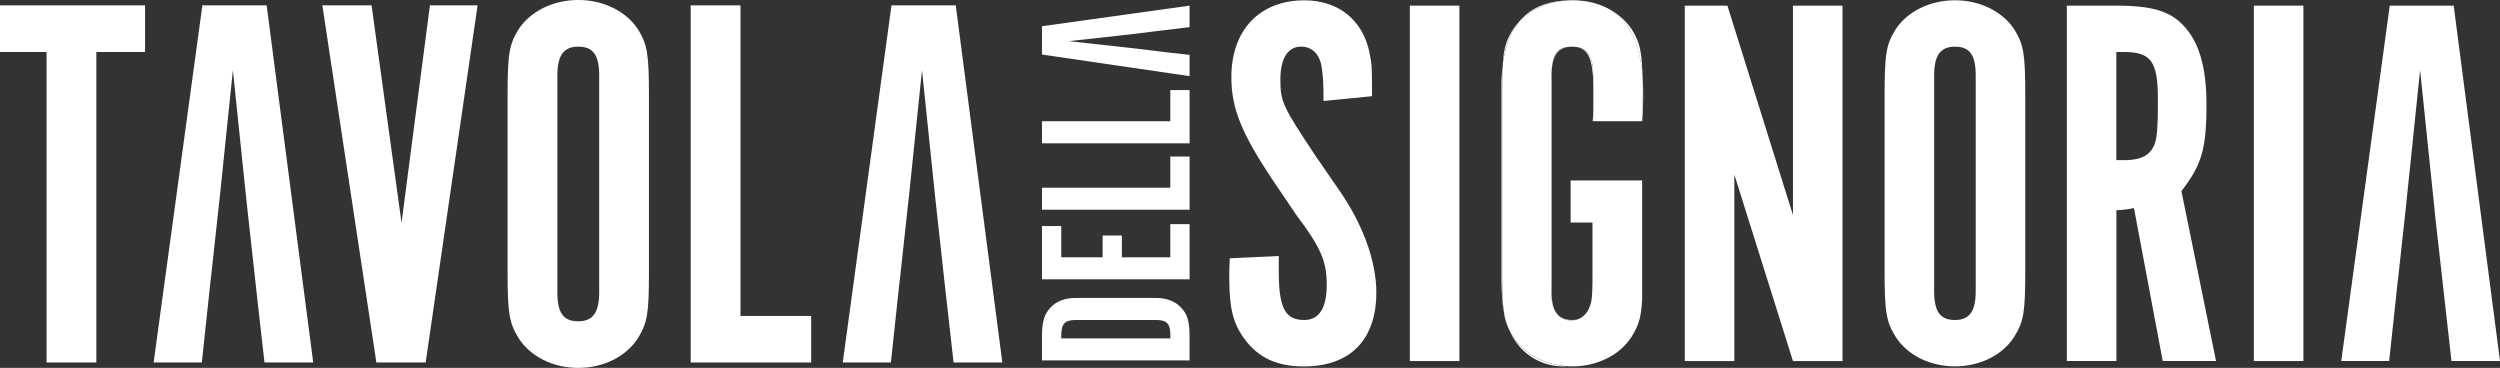 <?xml version="1.0" encoding="UTF-8"?> <svg xmlns="http://www.w3.org/2000/svg" viewBox="0 0 1258.8 185.23"><rect x="0" y="0" width="1258.8" height="185.23" fill="#333333" stroke="none"/><defs><style>.a{fill:#fff;}</style></defs><title>tds extended white</title><polygon class="a" points="0 2.7 0 26.18 23.45 26.18 23.45 182.52 48.51 182.52 48.51 26.18 73.05 26.18 73.05 2.7 0 2.7"></polygon><polygon class="a" points="134.26 2.7 101.9 2.7 77.36 182.52 101.62 182.52 105.94 142.09 105.97 142.09 110.89 97.05 111.03 95.68 117.27 35.35 124.05 100.63 129.84 153.04 133.18 182.52 157.71 182.52 134.26 2.7"></polygon><polygon class="a" points="216.47 2.7 202.18 112.18 187.09 2.7 162.31 2.7 189.51 182.52 214.33 182.52 240.48 2.7 216.47 2.7"></polygon><path class="a" d="M1089.2,600.43c0,10.25-3.26,14.57-10.53,14.57-7.55,0-10.53-4.31-10.53-14.57V491.23c0-10.21,3.26-14.53,10.53-14.53,7.55,0,10.53,4.32,10.53,14.53v109.2Zm19.41-132.65c-5.93-8.88-17.27-14.57-29.94-14.57s-24,5.69-29.94,14.57c-4.85,7.83-5.65,12.42-5.65,33.7v88.46c0,21.27.81,25.87,5.65,33.7,5.93,9.16,17.27,14.81,29.94,14.81s24-5.65,29.94-14.81c4.84-7.83,5.65-12.14,5.65-33.7V501.48c0-21.27-.81-25.87-5.65-33.7" transform="translate(-787.5 -453.22)"></path><polygon class="a" points="372.85 159.08 372.85 2.7 347.78 2.7 347.78 182.53 408.44 182.53 408.44 159.08 372.85 159.08"></polygon><polygon class="a" points="448.88 2.7 424.34 182.52 448.59 182.52 452.03 150.34 452.91 142.09 452.95 142.09 457.72 98.28 457.76 98 464.25 35.34 470.95 99.93 475.59 142.09 476.25 147.99 480.15 182.52 504.69 182.52 481.24 2.7 448.88 2.7"></polygon><path class="a" d="M1431.39,582.15v7.78c0,18.51,3.22,24.41,12.88,24.41,7.51,0,11.27-6.17,11.27-17.71,0-11.8-2.95-18.78-15.29-35.14l-12.34-18.24c-15.3-23.08-20.39-35.42-20.39-51.24,0-23.61,14.22-38.63,36.75-38.63,16.9,0,29.24,9.66,32.73,26,1.34,6.7,1.34,7.51,1.34,22.27l-24.42,2.41c0-9.12-.26-12.35-0.8-16.1-0.81-7.25-4.83-11.27-10.46-11.27-6.71,0-10.46,5.9-10.46,16.63,0,11,1.07,13.42,17.7,38.37L1462.51,550c11.53,16.9,18,35.14,18,50.44,0,23.88-13.15,37.29-36.49,37.29-13.41,0-22.8-4.29-29.78-13.68-5.9-8-7.77-15.56-7.77-31.12,0-3.76,0-5.37.26-9.66Z" transform="translate(-787.5 -453.22)"></path><rect class="a" x="709.89" y="2.84" width="24.95" height="178.95"></rect><path class="a" d="M1543.82,501.41c0-6.65.1-11.63,0.36-15.64a75.33,75.33,0,0,0-.66,10.51V591c0,8.79.3,14.93,1.27,19.91-0.76-4.67-1-11.12-1-21.54v-88Zm8.59-37.28c5.79-6.09,14.43-10,24-10.66q-15.77.68-24,10.66m-2.95,158.78c-0.61-1-1.17-1.88-1.63-2.79a10.91,10.91,0,0,0,.81,1.73,29.11,29.11,0,0,0,25.45,15.85c0.71,0,1.37-.05,2.08-0.1-11.33-.86-21.28-6.3-26.72-14.68M1596.08,457a30.92,30.92,0,0,0-10-3.1,40.69,40.69,0,0,1,10,3.1m-15.85,19.76c6.2,0.56,8.74,4.57,9.45,16.15V491.2c0-9.75-2.69-14.07-9.45-14.42m9.45,37.49V511c-0.05,1-.15,2-0.26,3.25h0.26ZM1614.88,500c0-2.84-.1-5.54-0.36-8.08,0.1,2.75.1,5.84,0.1,9.45v8.94c0.26-4.52.26-7.31,0.26-10.31" transform="translate(-787.5 -453.22)"></path><path class="a" d="M1614.62,501.41v8.94c-0.05,1.17-.15,2.48-0.25,3.91h-24.68V511c0.25-3.71.25-5.89,0.25-9.09,0-3.4-.05-6.4-0.25-9V491.2c0-9.75-2.7-14.07-9.45-14.42a6.16,6.16,0,0,0-1-.05,10.49,10.49,0,0,0-1.32.05c-7.42.25-9.4,4.47-9.4,19.51V591c0,13.1.25,15,1.58,17.93l0.15,0.3a4.07,4.07,0,0,0,.61,1,3.72,3.72,0,0,0,1,1.37,2.89,2.89,0,0,0,.76.81,8.84,8.84,0,0,0,6,2.19,9,9,0,0,0,2.89-.46,0.24,0.24,0,0,1,.21-0.05,10,10,0,0,0,6-5.94c1.32-2.95,1.63-5.64,1.63-17.17V565.26h-11V544.08h36v59.83c-0.51,9.65-1.93,13.41-5.38,19a30.56,30.56,0,0,1-9,8.88,38.23,38.23,0,0,1-20.77,5.89c-1,0-2-.05-3-0.1-11.33-.86-21.28-6.3-26.71-14.68-0.61-1-1.17-1.88-1.63-2.79a11.54,11.54,0,0,1-.56-1.12,36.18,36.18,0,0,1-2.44-7.82c0-.1,0-0.15,0-0.25-0.76-4.67-1-11.12-1-21.54v-88c0-6.65.1-11.63,0.35-15.64v-0.25c1.17-8.94,3.86-16,8.13-21.23a0.27,0.27,0,0,0,.1-0.15c5.79-6.09,14.42-10,24-10.66,0.91-.05,1.83-0.1,2.79-0.1a34.55,34.55,0,0,1,4.07.2c1,0.1,1.93.2,2.84,0.35a40.69,40.69,0,0,1,10,3.1,11.66,11.66,0,0,1,1.78.92c9.85,5.79,15.44,17.17,16.66,34,0.1,2.74.1,5.84,0.1,9.45" transform="translate(-787.5 -453.22)"></path><polygon class="a" points="902.79 2.85 902.79 108.28 869.79 2.85 848.32 2.85 848.32 181.79 873.27 181.79 873.27 87.89 902.79 181.79 927.73 181.79 927.73 2.85 902.79 2.85"></polygon><path class="a" d="M1782.31,491.2c0-10.2-2.95-14.49-10.46-14.49-7.24,0-10.47,4.29-10.47,14.49V599.86c0,10.2,3,14.49,10.47,14.49,7.24,0,10.46-4.29,10.46-14.49V491.2Zm24.95,98.19c0,21.46-.81,25.76-5.63,33.54-5.9,9.12-17.17,14.76-29.78,14.76s-23.88-5.64-29.78-14.76c-4.83-7.78-5.64-12.34-5.64-33.54v-88c0-21.2.81-25.76,5.64-33.54,5.9-8.85,17.17-14.49,29.78-14.49s23.88,5.64,29.78,14.49c4.83,7.78,5.63,12.34,5.63,33.54v88Z" transform="translate(-787.5 -453.22)"></path><path class="a" d="M1547.27,619a36.21,36.21,0,0,1-2.44-7.82,26.25,26.25,0,0,0,2.44,7.82m-3.1-133.48c1.17-8.94,3.86-16,8.13-21.23a27.22,27.22,0,0,0-2.84,3.55c-3.3,5.34-4.73,9.15-5.28,17.68m33.73-8.73c-7.42.25-9.4,4.47-9.4,19.5V591c0,13.11.26,15,1.58,17.93a24.9,24.9,0,0,1-1.32-9.09V491.2c0-9.55,2.79-13.91,9.14-14.42m-5.28,135.66a8.87,8.87,0,0,0,6,2.18,9,9,0,0,0,2.89-.46,16.88,16.88,0,0,1-2.33.15,10.4,10.4,0,0,1-6.6-1.88M1589.69,511c0.25-3.71.25-5.89,0.25-9.09,0-3.4-.05-6.4-0.25-9V511Zm19.3-43.17a30.88,30.88,0,0,0-11.12-9.9c9.85,5.79,15.44,17.17,16.66,34-0.3-13.41-1.52-17.62-5.54-24.13" transform="translate(-787.5 -453.22)"></path><path class="a" d="M1856.63,533.86c8,0,12.61-1.88,15-6.44,1.88-3.49,2.41-7.78,2.41-24.15,0-19.31-3.49-23.88-17.44-23.88h-3.49v54.47h3.49Zm-4-77.8c20.12,0,29.24,3.22,36.48,12.61,6.44,8.31,9.39,20.38,9.39,37.29,0,22.27-2.42,30.31-12.61,43.46L1903.31,635h-26.83L1862,558a57.34,57.34,0,0,1-8.85,1.07V635h-24.95V456.06h24.41Z" transform="translate(-787.5 -453.22)"></path><rect class="a" x="1134.86" y="2.84" width="24.95" height="178.95"></rect><polygon class="a" points="1203.29 2.84 1178.86 181.78 1202.98 181.78 1206.18 152.17 1207.3 141.55 1207.35 141.55 1211.46 103.86 1218.57 35.3 1226.4 110.92 1229.85 141.55 1231.02 152.01 1234.36 181.78 1258.8 181.78 1235.48 2.84 1203.29 2.84"></polygon><path class="a" d="M1376.77,623.62h-54.91V622.2c0-6,1.78-7.87,7.47-7.87h40c5.79,0,7.47,1.78,7.47,7.87v1.42Zm5.54-15.39c-3-3.3-7.42-5-13-5h-40c-5.58,0-10,1.68-13,5s-4.16,6.91-4.16,14.68v11.78h74.31V622.91c0-7.77-1-11.33-4.16-14.68" transform="translate(-787.5 -453.22)"></path><polygon class="a" points="589.27 112.86 589.27 129.56 564.88 129.56 564.88 118.59 555.18 118.59 555.18 129.56 534.36 129.56 534.36 113.82 524.66 113.82 524.66 140.64 598.97 140.64 598.97 112.86 589.27 112.86"></polygon><polygon class="a" points="589.27 78.82 589.27 94.52 524.66 94.52 524.66 105.59 598.97 105.59 598.97 78.82 589.27 78.82"></polygon><polygon class="a" points="589.27 45.35 589.27 61.05 524.66 61.05 524.66 72.17 598.97 72.17 598.97 45.35 589.27 45.35"></polygon><polygon class="a" points="567.68 17.47 582.26 15.69 586.83 15.13 598.97 13.66 598.97 2.84 524.66 13.2 524.66 27.47 598.97 38.34 598.97 27.63 587.74 26.36 582.26 25.7 572.56 24.53 568.59 24.07 538.17 20.72 567.52 17.47 567.68 17.47"></polygon></svg> 